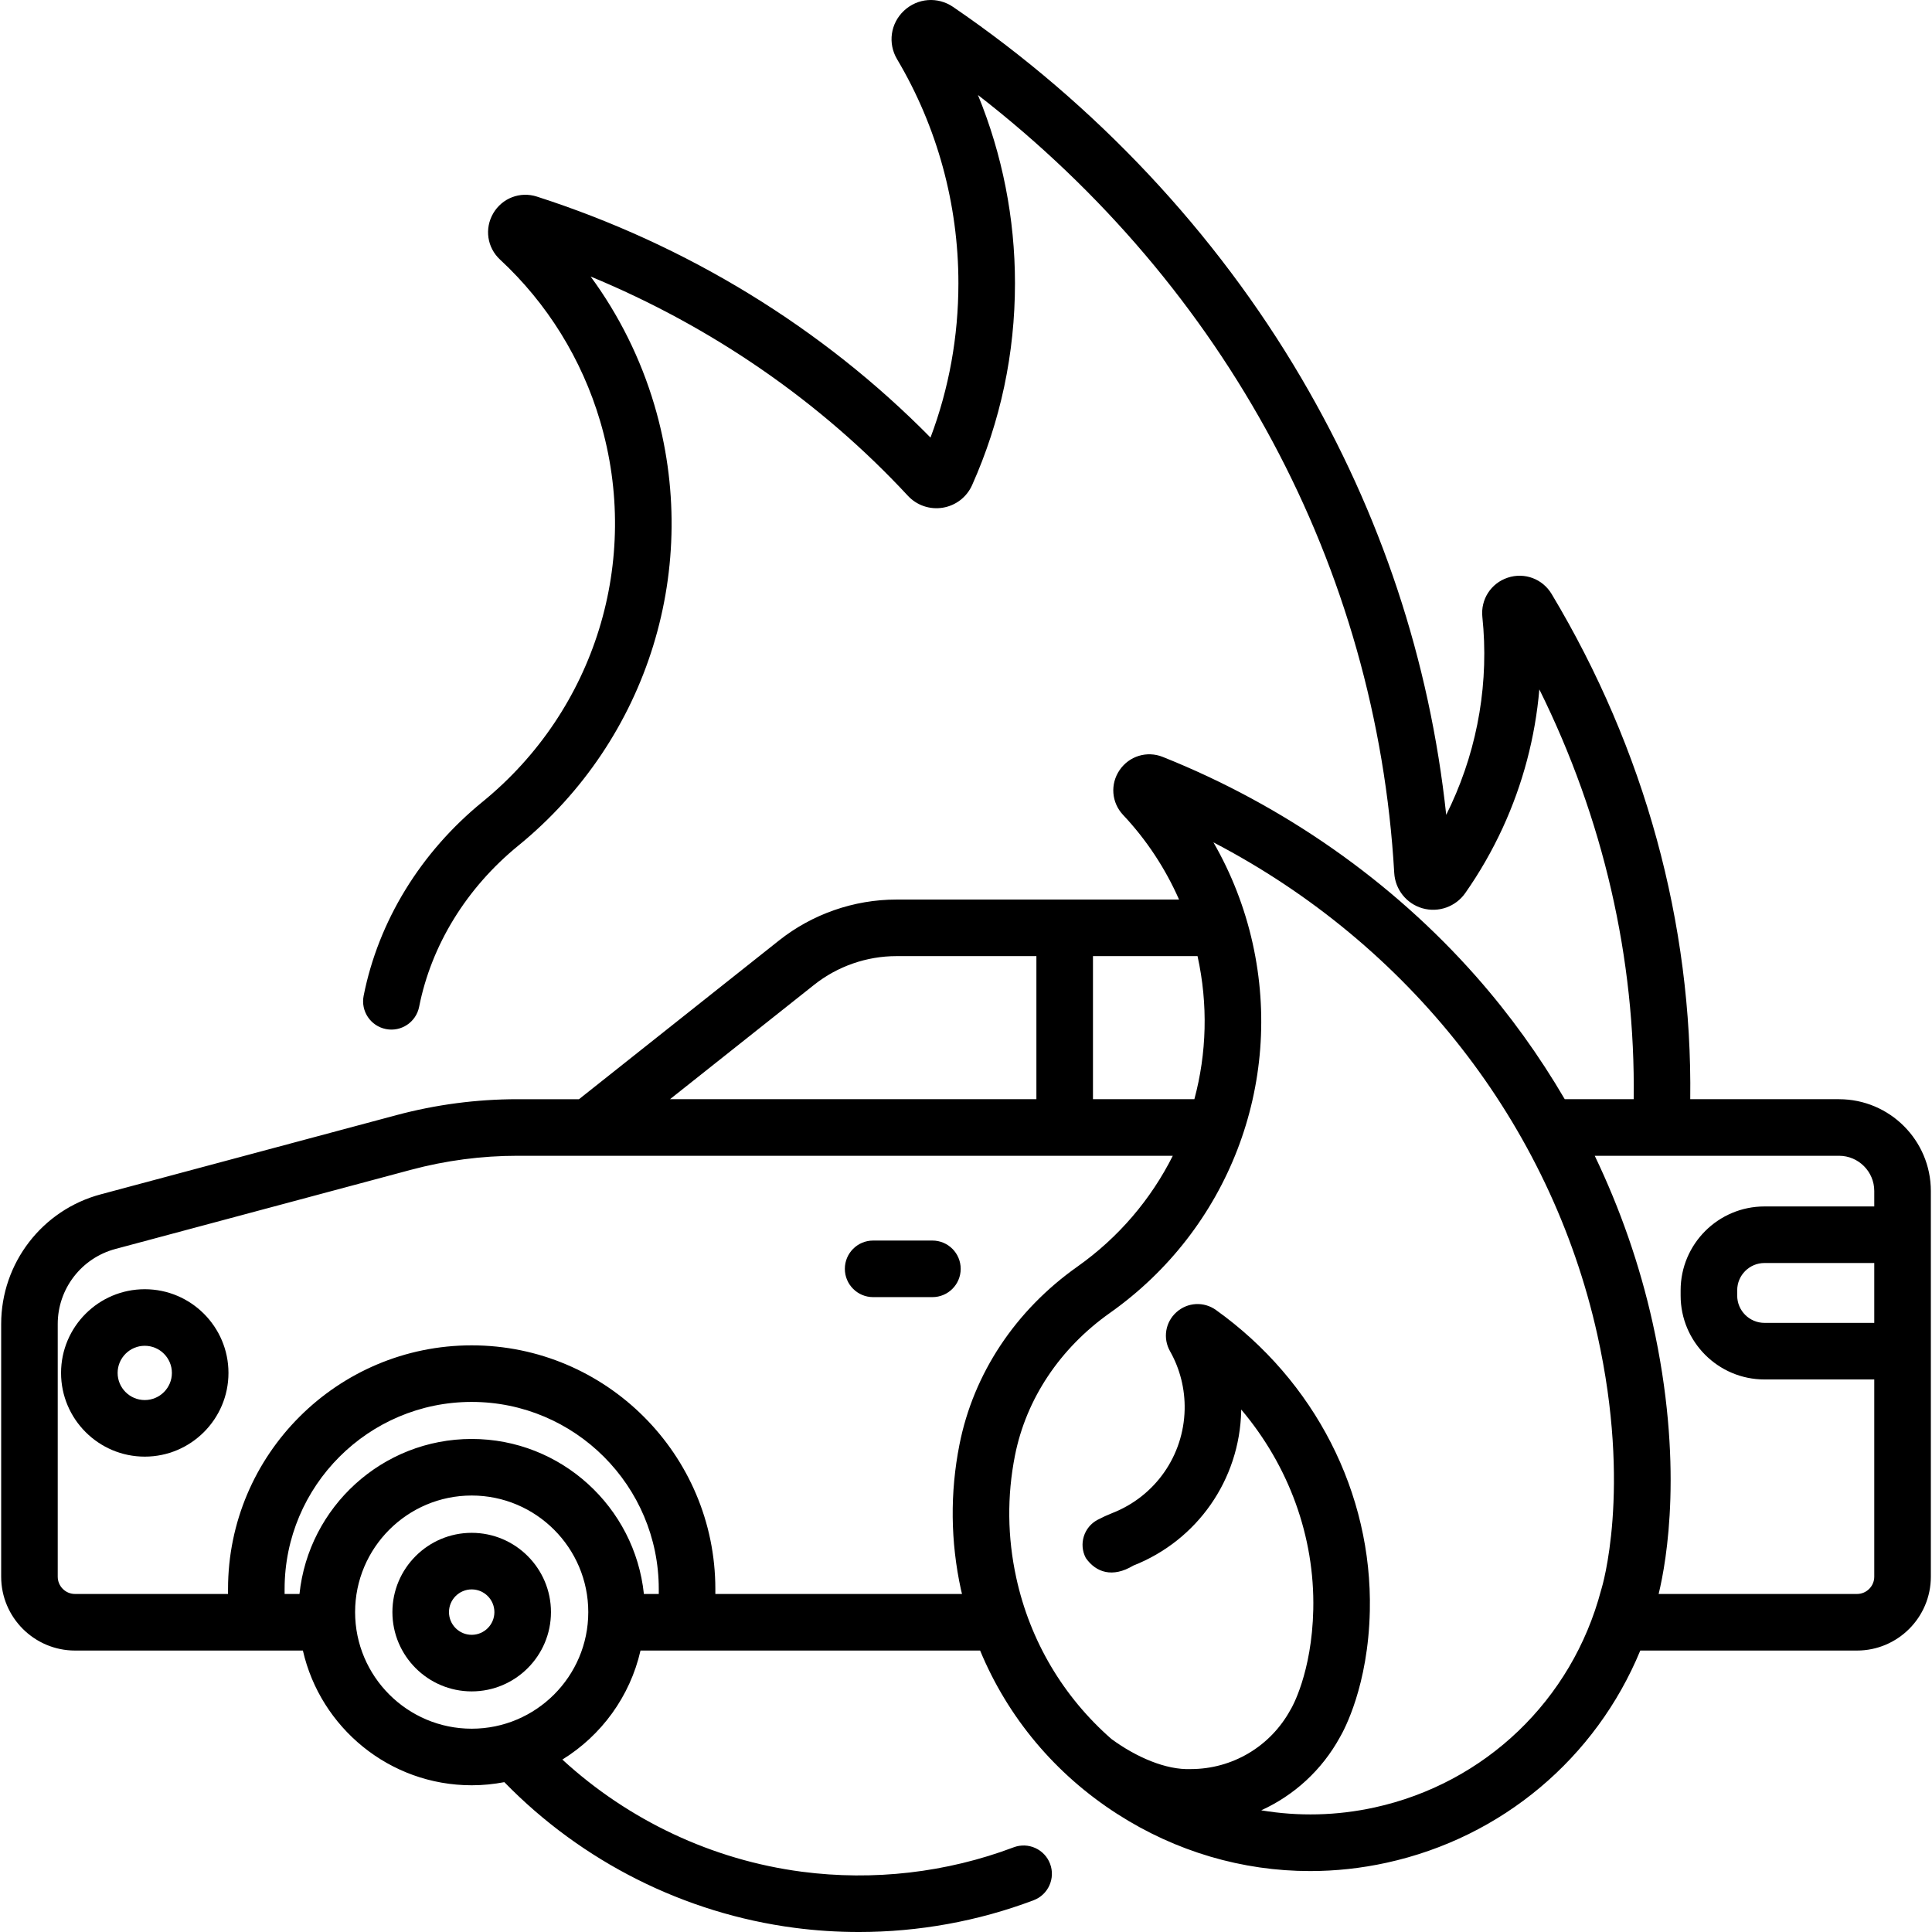 <?xml version="1.0" encoding="UTF-8"?>
<svg xmlns="http://www.w3.org/2000/svg" id="Capa_1" height="512" viewBox="0 0 512 512" width="512">
  <g>
    <path d="m487.368 291.3h-39.436c.583-46.553-12.045-92.686-36.738-133.891-2.413-4.024-7.205-5.798-11.65-4.314-4.432 1.479-7.189 5.76-6.702 10.41 1.77 16.937-1.082 34.111-8.25 49.666-.428.93-.874 1.855-1.332 2.772-4.38-40.883-17.277-79.774-38.424-115.801-22.625-38.543-54.53-72.538-92.267-98.31-4.067-2.778-9.417-2.361-13.011 1.013-3.574 3.356-4.325 8.639-1.823 12.851 10.632 17.896 16.252 38.422 16.252 59.359 0 14.132-2.484 27.86-7.393 40.906-28.586-29.04-64.501-51.051-104.305-63.859-4.448-1.432-9.211.389-11.576 4.43-2.365 4.044-1.619 9.09 1.813 12.271 12.483 11.568 21.649 26.357 26.508 42.768 10.942 36.955-1.289 76.57-31.162 100.923-16.407 13.377-27.596 31.634-31.505 51.409-.803 4.061 1.839 8.005 5.9 8.807 4.06.81 8.004-1.839 8.807-5.9 3.234-16.357 12.564-31.52 26.271-42.696 34.571-28.184 48.727-74.031 36.064-116.799-3.642-12.296-9.375-23.809-16.887-34.033 32.129 13.29 60.913 33.136 84.075 58.102 2.364 2.547 5.824 3.726 9.261 3.161 3.438-.569 6.338-2.807 7.759-5.986 7.539-16.888 11.361-34.891 11.361-53.505 0-17.189-3.359-34.138-9.811-49.88 65.757 51.014 105.679 125.192 110.319 206.169.252 4.399 3.264 8.164 7.493 9.367 4.233 1.202 8.785-.414 11.32-4.026 3.797-5.412 7.13-11.213 9.908-17.241 5.37-11.655 8.647-24.1 9.733-36.749 16.941 34.19 25.501 71.271 25.004 108.605h-18.272c-6.748-11.549-14.609-22.471-23.508-32.553-22.288-25.252-50.995-45.363-83.019-58.156 0 0 0 0-.001 0-4.194-1.678-8.901-.236-11.444 3.497-2.533 3.718-2.15 8.601.932 11.878 6.197 6.584 11.199 14.179 14.827 22.425h-74.903c-11.251 0-22.301 3.851-31.113 10.846l-53.006 42.064h-16.289c-10.842 0-21.649 1.422-32.119 4.228l-78.254 20.962c-15.583 4.122-26.466 18.258-26.466 34.377v66.969c0 10.793 8.781 19.575 19.575 19.575h60.385c4.647 20.415 22.933 35.704 44.735 35.704 2.957 0 5.846-.292 8.649-.829 20.564 21.11 47.761 34.786 76.888 38.603 5.666.743 11.365 1.111 17.06 1.111 15.808 0 31.562-2.842 46.316-8.416 3.873-1.463 5.826-5.789 4.363-9.661-1.462-3.874-5.792-5.828-9.661-4.363-17.768 6.711-37.176 8.947-56.13 6.464-23.665-3.101-45.882-13.572-63.46-29.722 10.326-6.372 17.94-16.719 20.71-28.891h90.001c7.323 17.674 19.856 32.728 36.392 43.336 15.526 9.961 33.141 15.102 51.056 15.102 6.74 0 13.524-.728 20.254-2.202 30.662-6.711 55.489-27.774 67.249-56.237h57.427c10.793 0 19.575-8.781 19.575-19.575v-102.211c-.001-13.413-10.913-24.324-24.325-24.324zm-170.848 0h-26.872v-37.917h27.712c2.828 12.826 2.42 25.795-.84 37.917zm-100.757-30.32c6.173-4.9 13.913-7.598 21.794-7.598h37.099v37.918h-97.101zm-41.182 161.439h-3.943c-2.411-23.052-21.956-41.082-45.636-41.082s-43.225 18.03-45.636 41.082h-3.943v-1.317c0-27.338 22.241-49.579 49.579-49.579s49.579 22.241 49.579 49.579zm-80.475 4.807c0-17.037 13.86-30.897 30.897-30.897s30.897 13.86 30.897 30.897-13.86 30.897-30.897 30.897-30.897-13.86-30.897-30.897zm95.468-4.807v-1.317c0-35.605-28.966-64.571-64.571-64.571s-64.571 28.966-64.571 64.571v1.317h-40.549c-2.527 0-4.583-2.056-4.583-4.583v-66.969c0-9.323 6.294-17.499 15.331-19.89l78.279-20.968c9.206-2.466 18.707-3.717 28.239-3.717h173.655c-5.757 11.477-14.319 21.629-25.297 29.387-16.432 11.612-27.527 28.36-31.242 47.158-2.519 12.743-2.383 25.688.406 38.472.082.373.185.738.271 1.11zm174.661 56.584c-10.006 2.189-20.151 2.4-29.997.75 8.695-3.956 16.065-10.637 20.861-19.379 1.101-1.884 7.495-13.656 7.92-33.497.669-31.186-14.574-60.987-40.772-79.714-3.221-2.304-7.534-2.066-10.482.582-2.943 2.643-3.642 6.894-1.694 10.343 2.65 4.687 3.989 10.029 3.873 15.449-.262 12.19-7.762 22.95-19.109 27.411-1.348.53-2.676 1.139-3.95 1.811-3.661 1.932-5.065 6.465-3.133 10.127 2.707 3.86 7.113 5.303 12.569 2.015 16.99-6.681 28.221-22.792 28.612-41.043.003-.105.004-.21.006-.314 12.58 14.873 19.508 33.64 19.093 53.012-.361 16.843-5.795 26.123-5.817 26.161-.075.12-.146.243-.214.368-5.32 9.76-15.41 15.738-26.469 15.738-6.542.25-14.377-3.133-20.98-7.965-12.762-11.164-21.579-25.988-25.233-42.742-2.348-10.764-2.465-21.654-.347-32.369 2.966-15.008 11.912-28.44 25.187-37.822 31.291-22.112 46.13-60.564 37.802-97.962-2.101-9.437-5.619-18.449-10.391-26.735 51.881 27.048 89.295 74.584 101.747 130.51 9.162 41.151 1.171 67.068 1.098 67.3-.045.135-.085.27-.121.408-7.688 29.075-30.701 51.131-60.059 57.557zm127.882-56.584h-52.559c2.13-8.784 6.691-34.666-1.609-71.942-3.401-15.274-8.572-30.102-15.323-44.184h64.742c5.146 0 9.332 4.186 9.332 9.332v4.095h-29.094c-12.252 0-22.221 9.968-22.221 22.221v1.407c0 12.252 9.968 22.221 22.221 22.221h29.094v52.268c0 2.526-2.056 4.582-4.583 4.582zm4.583-71.843h-29.094c-3.986 0-7.229-3.242-7.229-7.229v-1.407c0-3.986 3.242-7.229 7.229-7.229h29.094z"></path>
    <path d="m247.098 328.759h-15.708c-4.14 0-7.496 3.356-7.496 7.496s3.356 7.496 7.496 7.496h15.708c4.14 0 7.496-3.356 7.496-7.496s-3.355-7.496-7.496-7.496z"></path>
    <path d="m125.002 406.216c-11.585 0-21.01 9.426-21.01 21.01s9.426 21.01 21.01 21.01 21.01-9.426 21.01-21.01-9.425-21.01-21.01-21.01zm0 27.028c-3.319 0-6.018-2.7-6.018-6.018s2.7-6.018 6.018-6.018c3.319 0 6.018 2.7 6.018 6.018s-2.699 6.018-6.018 6.018z"></path>
    <path d="m38.363 341.658c-12.231 0-22.182 9.951-22.182 22.182s9.951 22.182 22.182 22.182 22.182-9.951 22.182-22.182-9.951-22.182-22.182-22.182zm0 29.371c-3.965 0-7.19-3.225-7.19-7.19s3.225-7.19 7.19-7.19 7.19 3.225 7.19 7.19-3.225 7.19-7.19 7.19z"></path>
  </g>
</svg>
